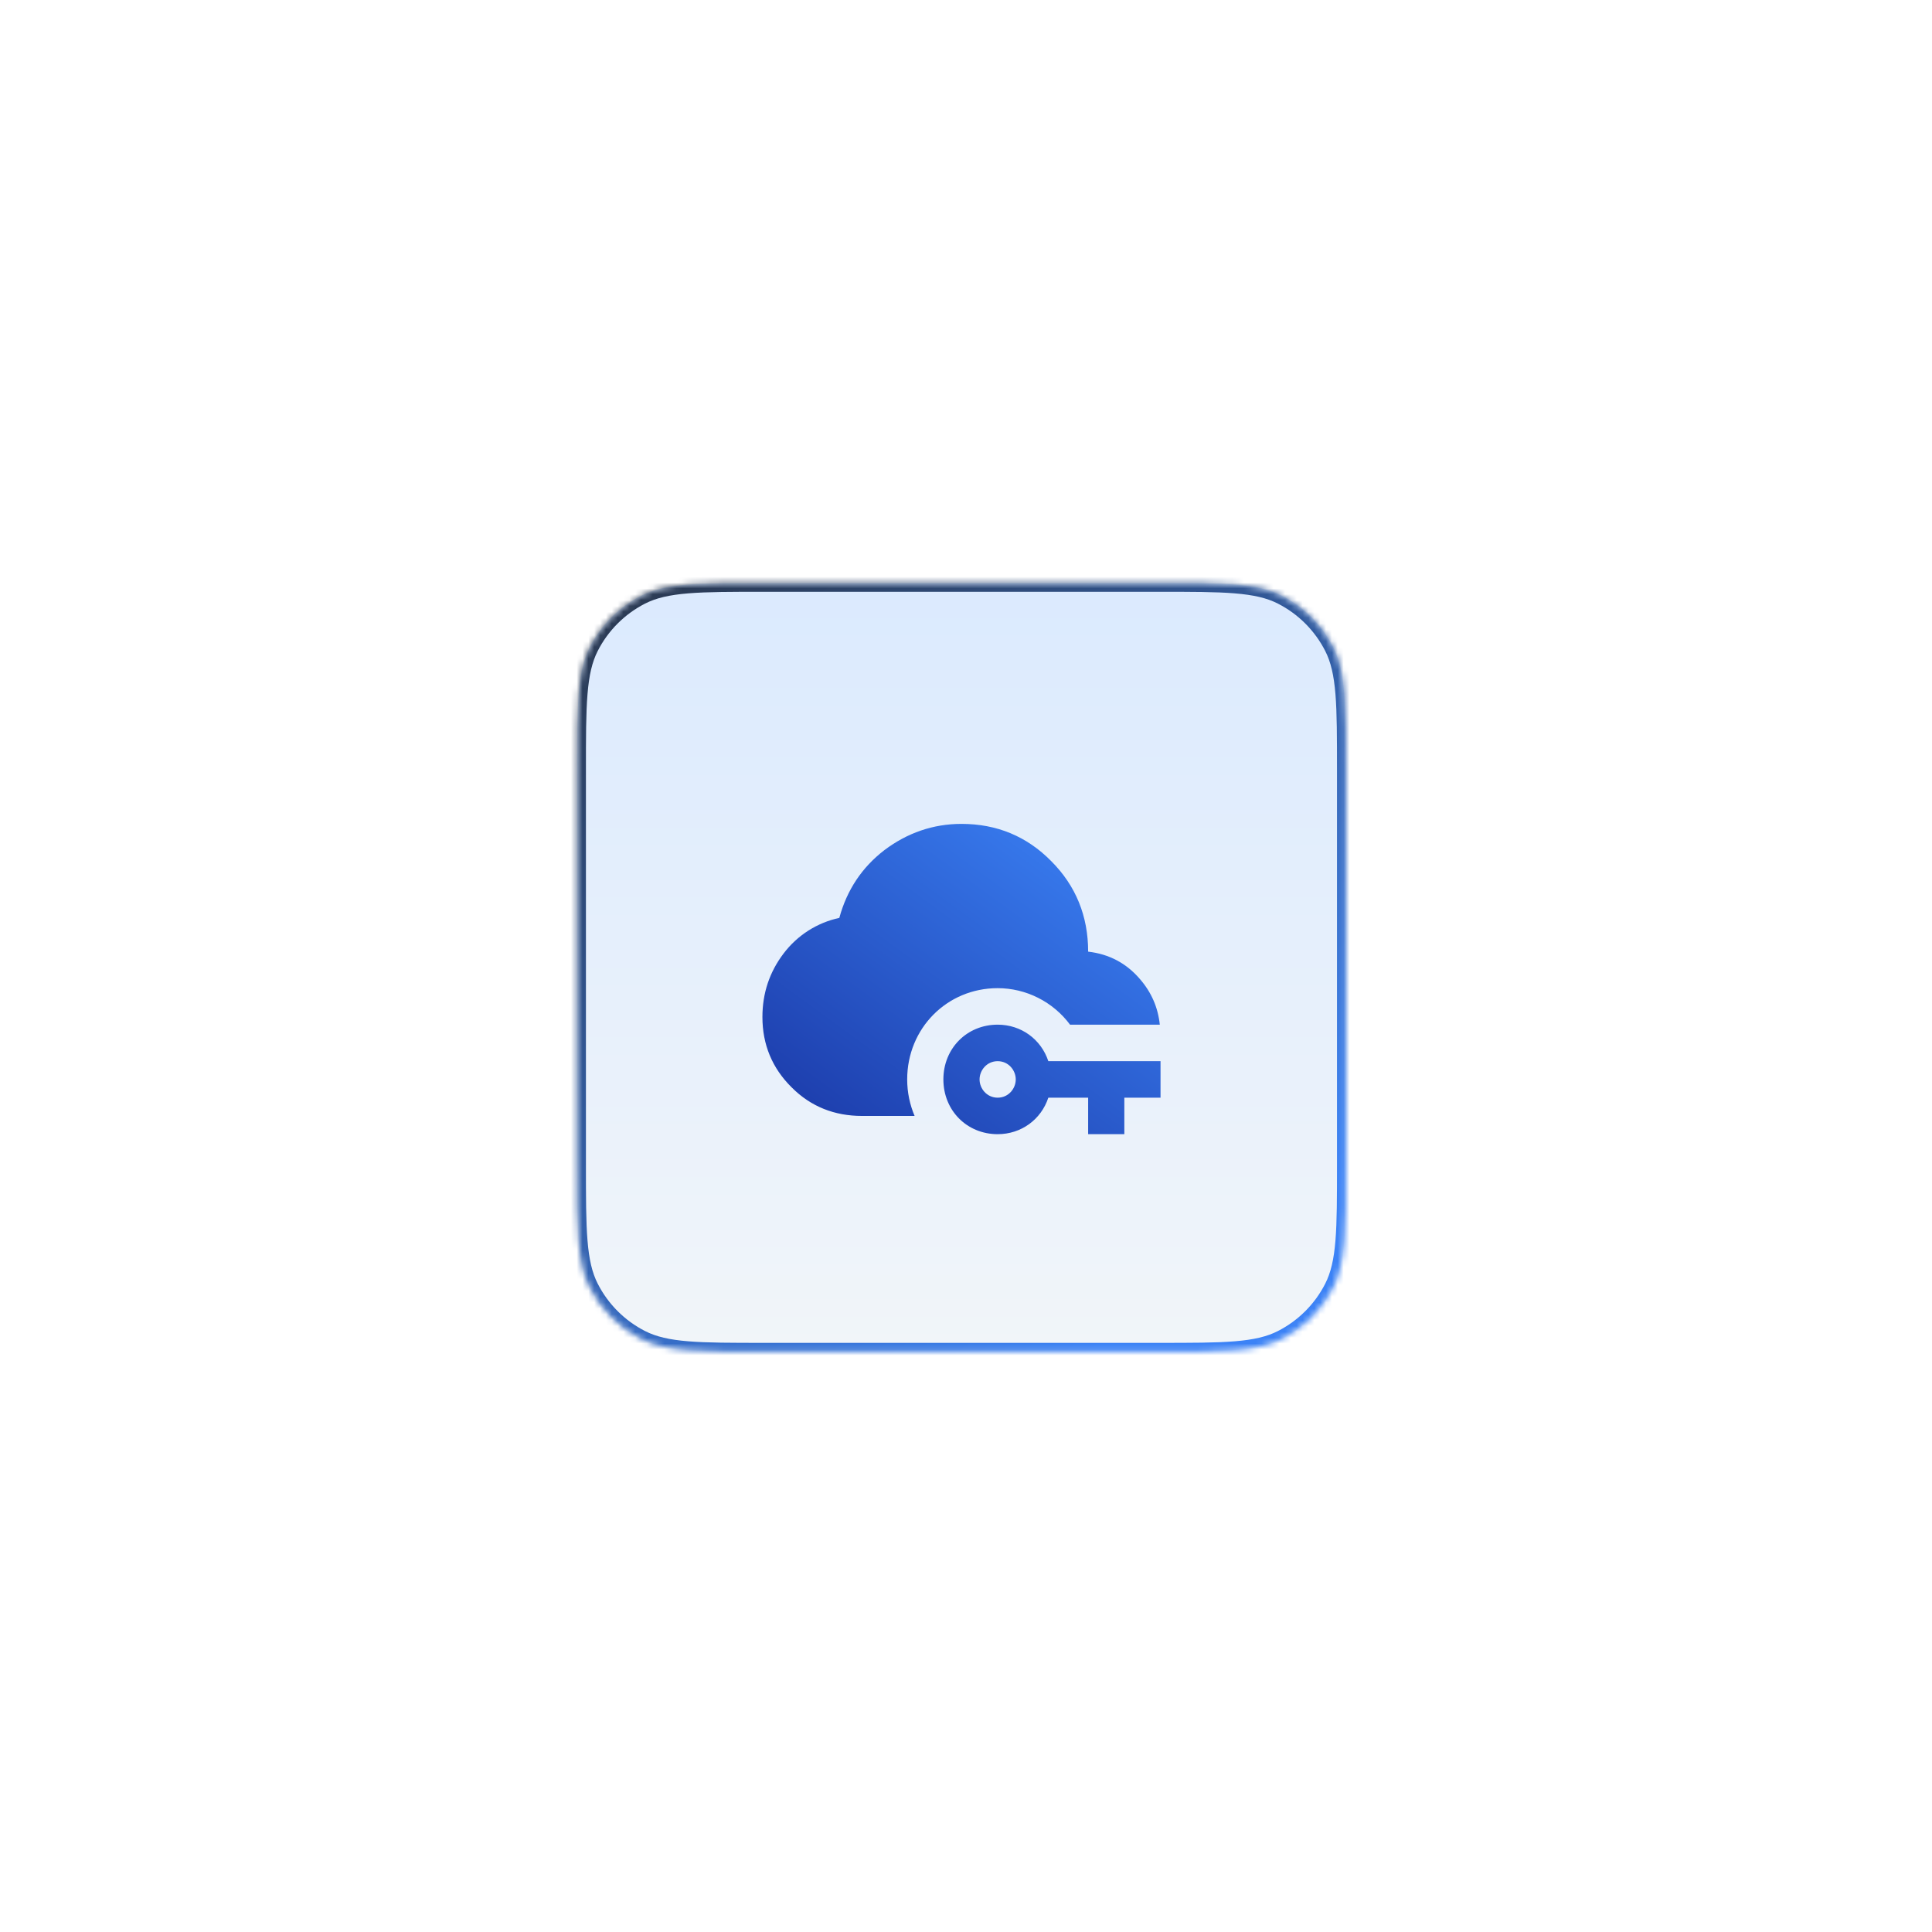 <svg width="330" height="330" viewBox="0 0 330 330" fill="none" xmlns="http://www.w3.org/2000/svg">
<rect width="330" height="330" rx="16" fill="white"/>
<g filter="url(#filter0_df_17278_1563)">
<rect x="0.623" y="-0.623" width="155.755" height="155.208" rx="7.299" transform="matrix(1 0 0 -1 86 241.755)" stroke="white" stroke-opacity="0.12" stroke-width="1.245" shape-rendering="crispEdges"/>
</g>
<mask id="path-3-inside-1_17278_1563" fill="white">
<path d="M98.582 131.582C98.582 120.381 98.582 114.78 100.762 110.502C102.679 106.739 105.739 103.679 109.502 101.762C113.78 99.582 119.381 99.582 130.582 99.582H197.871C209.072 99.582 214.673 99.582 218.951 101.762C222.714 103.679 225.774 106.739 227.691 110.502C229.871 114.78 229.871 120.381 229.871 131.582V198.871C229.871 210.072 229.871 215.673 227.691 219.951C225.774 223.714 222.714 226.774 218.951 228.691C214.673 230.871 209.072 230.871 197.871 230.871H130.582C119.381 230.871 113.78 230.871 109.502 228.691C105.739 226.774 102.679 223.714 100.762 219.951C98.582 215.673 98.582 210.072 98.582 198.871V131.582Z"/>
</mask>
<path d="M98.582 131.582C98.582 120.381 98.582 114.78 100.762 110.502C102.679 106.739 105.739 103.679 109.502 101.762C113.78 99.582 119.381 99.582 130.582 99.582H197.871C209.072 99.582 214.673 99.582 218.951 101.762C222.714 103.679 225.774 106.739 227.691 110.502C229.871 114.78 229.871 120.381 229.871 131.582V198.871C229.871 210.072 229.871 215.673 227.691 219.951C225.774 223.714 222.714 226.774 218.951 228.691C214.673 230.871 209.072 230.871 197.871 230.871H130.582C119.381 230.871 113.78 230.871 109.502 228.691C105.739 226.774 102.679 223.714 100.762 219.951C98.582 215.673 98.582 210.072 98.582 198.871V131.582Z" fill="url(#paint0_linear_17278_1563)"/>
<path d="M109.502 228.691L110.183 227.355L109.502 228.691ZM100.762 219.951L99.425 220.632L100.762 219.951ZM227.691 219.951L226.355 219.27L227.691 219.951ZM218.951 228.691L218.27 227.355L218.951 228.691ZM218.951 101.762L218.27 103.098L218.951 101.762ZM227.691 110.502L226.355 111.183L227.691 110.502ZM109.502 101.762L110.183 103.098L109.502 101.762ZM130.582 99.582V101.082H197.871V99.582V98.082H130.582V99.582ZM229.871 131.582H228.371V198.871H229.871H231.371V131.582H229.871ZM197.871 230.871V229.371H130.582V230.871V232.371H197.871V230.871ZM98.582 198.871H100.082V131.582H98.582H97.082V198.871H98.582ZM130.582 230.871V229.371C124.957 229.371 120.828 229.37 117.568 229.103C114.326 228.839 112.076 228.319 110.183 227.355L109.502 228.691L108.821 230.028C111.207 231.243 113.896 231.813 117.324 232.094C120.734 232.372 125.006 232.371 130.582 232.371V230.871ZM98.582 198.871H97.082C97.082 204.447 97.081 208.719 97.359 212.129C97.64 215.557 98.21 218.246 99.425 220.632L100.762 219.951L102.098 219.27C101.134 217.377 100.614 215.127 100.35 211.885C100.083 208.625 100.082 204.496 100.082 198.871H98.582ZM109.502 228.691L110.183 227.355C106.702 225.581 103.872 222.751 102.098 219.27L100.762 219.951L99.425 220.632C101.487 224.677 104.776 227.966 108.821 230.028L109.502 228.691ZM229.871 198.871H228.371C228.371 204.496 228.37 208.625 228.104 211.885C227.839 215.127 227.319 217.377 226.355 219.27L227.691 219.951L229.028 220.632C230.243 218.246 230.814 215.557 231.094 212.129C231.372 208.719 231.371 204.447 231.371 198.871H229.871ZM197.871 230.871V232.371C203.447 232.371 207.719 232.372 211.129 232.094C214.557 231.813 217.246 231.243 219.632 230.028L218.951 228.691L218.27 227.355C216.378 228.319 214.127 228.839 210.885 229.103C207.625 229.37 203.497 229.371 197.871 229.371V230.871ZM227.691 219.951L226.355 219.27C224.581 222.751 221.751 225.581 218.27 227.355L218.951 228.691L219.632 230.028C223.678 227.966 226.967 224.677 229.028 220.632L227.691 219.951ZM197.871 99.582V101.082C203.497 101.082 207.625 101.083 210.885 101.349C214.127 101.614 216.378 102.134 218.27 103.098L218.951 101.762L219.632 100.425C217.246 99.21 214.557 98.639 211.129 98.359C207.719 98.081 203.447 98.082 197.871 98.082V99.582ZM229.871 131.582H231.371C231.371 126.006 231.372 121.734 231.094 118.324C230.814 114.896 230.243 112.207 229.028 109.821L227.691 110.502L226.355 111.183C227.319 113.075 227.839 115.326 228.104 118.568C228.37 121.828 228.371 125.957 228.371 131.582H229.871ZM218.951 101.762L218.27 103.098C221.751 104.872 224.581 107.702 226.355 111.183L227.691 110.502L229.028 109.821C226.967 105.776 223.678 102.486 219.632 100.425L218.951 101.762ZM130.582 99.582V98.082C125.006 98.082 120.734 98.081 117.324 98.359C113.896 98.639 111.207 99.21 108.821 100.425L109.502 101.762L110.183 103.098C112.076 102.134 114.326 101.614 117.568 101.349C120.828 101.083 124.957 101.082 130.582 101.082V99.582ZM98.582 131.582H100.082C100.082 125.956 100.083 121.828 100.35 118.568C100.614 115.326 101.134 113.075 102.098 111.183L100.762 110.502L99.425 109.821C98.21 112.207 97.64 114.896 97.359 118.324C97.081 121.734 97.082 126.006 97.082 131.582H98.582ZM109.502 101.762L108.821 100.425C104.776 102.486 101.487 105.776 99.425 109.821L100.762 110.502L102.098 111.183C103.872 107.702 106.702 104.872 110.183 103.098L109.502 101.762Z" fill="url(#paint1_linear_17278_1563)" mask="url(#path-3-inside-1_17278_1563)"/>
<g filter="url(#filter2_i_17278_1563)">
<path d="M156.221 188.609H147.227C142.59 188.609 138.51 187.05 135.203 183.714C131.896 180.44 130.227 176.419 130.227 171.711C130.227 167.658 131.432 164.042 133.843 160.862C136.194 157.753 139.572 155.597 143.363 154.782C144.661 150.012 147.227 146.146 151.09 143.185C154.954 140.285 159.343 138.726 164.227 138.726C170.254 138.726 175.385 140.846 179.557 145.086C183.761 149.295 185.863 154.47 185.863 160.55C189.417 160.955 192.385 162.514 194.703 165.226C196.681 167.502 197.794 170.09 198.103 173.02H182.772C181.331 171.086 179.464 169.516 177.318 168.434C175.173 167.352 172.807 166.788 170.408 166.785C161.754 166.785 154.954 173.644 154.954 182.373C154.954 184.618 155.417 186.707 156.221 188.609ZM198.227 179.256V185.491H192.045V191.726H185.863V185.491H179.063C177.827 189.232 174.427 191.726 170.408 191.726C165.154 191.726 161.136 187.673 161.136 182.373C161.136 177.073 165.154 173.02 170.408 173.02C174.427 173.02 177.827 175.515 179.063 179.256H198.227ZM173.499 182.373C173.499 180.815 172.263 179.256 170.408 179.256C168.554 179.256 167.317 180.815 167.317 182.373C167.317 183.932 168.554 185.491 170.408 185.491C172.263 185.491 173.499 183.932 173.499 182.373Z" fill="url(#paint2_linear_17278_1563)"/>
</g>
<defs>
<filter id="filter0_df_17278_1563" x="31.296" y="31.843" width="266.408" height="265.861" filterUnits="userSpaceOnUse" color-interpolation-filters="sRGB">
<feFlood flood-opacity="0" result="BackgroundImageFix"/>
<feColorMatrix in="SourceAlpha" type="matrix" values="0 0 0 0 0 0 0 0 0 0 0 0 0 0 0 0 0 0 127 0" result="hardAlpha"/>
<feOffset dy="1.66"/>
<feGaussianBlur stdDeviation="8.301"/>
<feComposite in2="hardAlpha" operator="out"/>
<feColorMatrix type="matrix" values="0 0 0 0 0 0 0 0 0 0 0 0 0 0 0 0 0 0 0.09 0"/>
<feBlend mode="normal" in2="BackgroundImageFix" result="effect1_dropShadow_17278_1563"/>
<feBlend mode="normal" in="SourceGraphic" in2="effect1_dropShadow_17278_1563" result="shape"/>
<feGaussianBlur stdDeviation="27.352" result="effect2_foregroundBlur_17278_1563"/>
</filter>
<filter id="filter2_i_17278_1563" x="130.227" y="138.726" width="68" height="55" filterUnits="userSpaceOnUse" color-interpolation-filters="sRGB">
<feFlood flood-opacity="0" result="BackgroundImageFix"/>
<feBlend mode="normal" in="SourceGraphic" in2="BackgroundImageFix" result="shape"/>
<feColorMatrix in="SourceAlpha" type="matrix" values="0 0 0 0 0 0 0 0 0 0 0 0 0 0 0 0 0 0 127 0" result="hardAlpha"/>
<feOffset dy="2"/>
<feGaussianBlur stdDeviation="5"/>
<feComposite in2="hardAlpha" operator="arithmetic" k2="-1" k3="1"/>
<feColorMatrix type="matrix" values="0 0 0 0 0 0 0 0 0 0 0 0 0 0 0 0 0 0 0.2 0"/>
<feBlend mode="normal" in2="shape" result="effect1_innerShadow_17278_1563"/>
</filter>
<linearGradient id="paint0_linear_17278_1563" x1="164.227" y1="99.582" x2="164.227" y2="230.871" gradientUnits="userSpaceOnUse">
<stop stop-color="#DBEAFE"/>
<stop offset="1" stop-color="#F1F5F9"/>
</linearGradient>
<linearGradient id="paint1_linear_17278_1563" x1="94.5" y1="60.5" x2="206" y2="217.5" gradientUnits="userSpaceOnUse">
<stop stop-color="#262626"/>
<stop offset="1" stop-color="#3B82F6"/>
</linearGradient>
<linearGradient id="paint2_linear_17278_1563" x1="180.5" y1="131.5" x2="140" y2="187" gradientUnits="userSpaceOnUse">
<stop stop-color="#3B82F6"/>
<stop offset="1" stop-color="#1E40AF"/>
</linearGradient>
</defs>
</svg>
